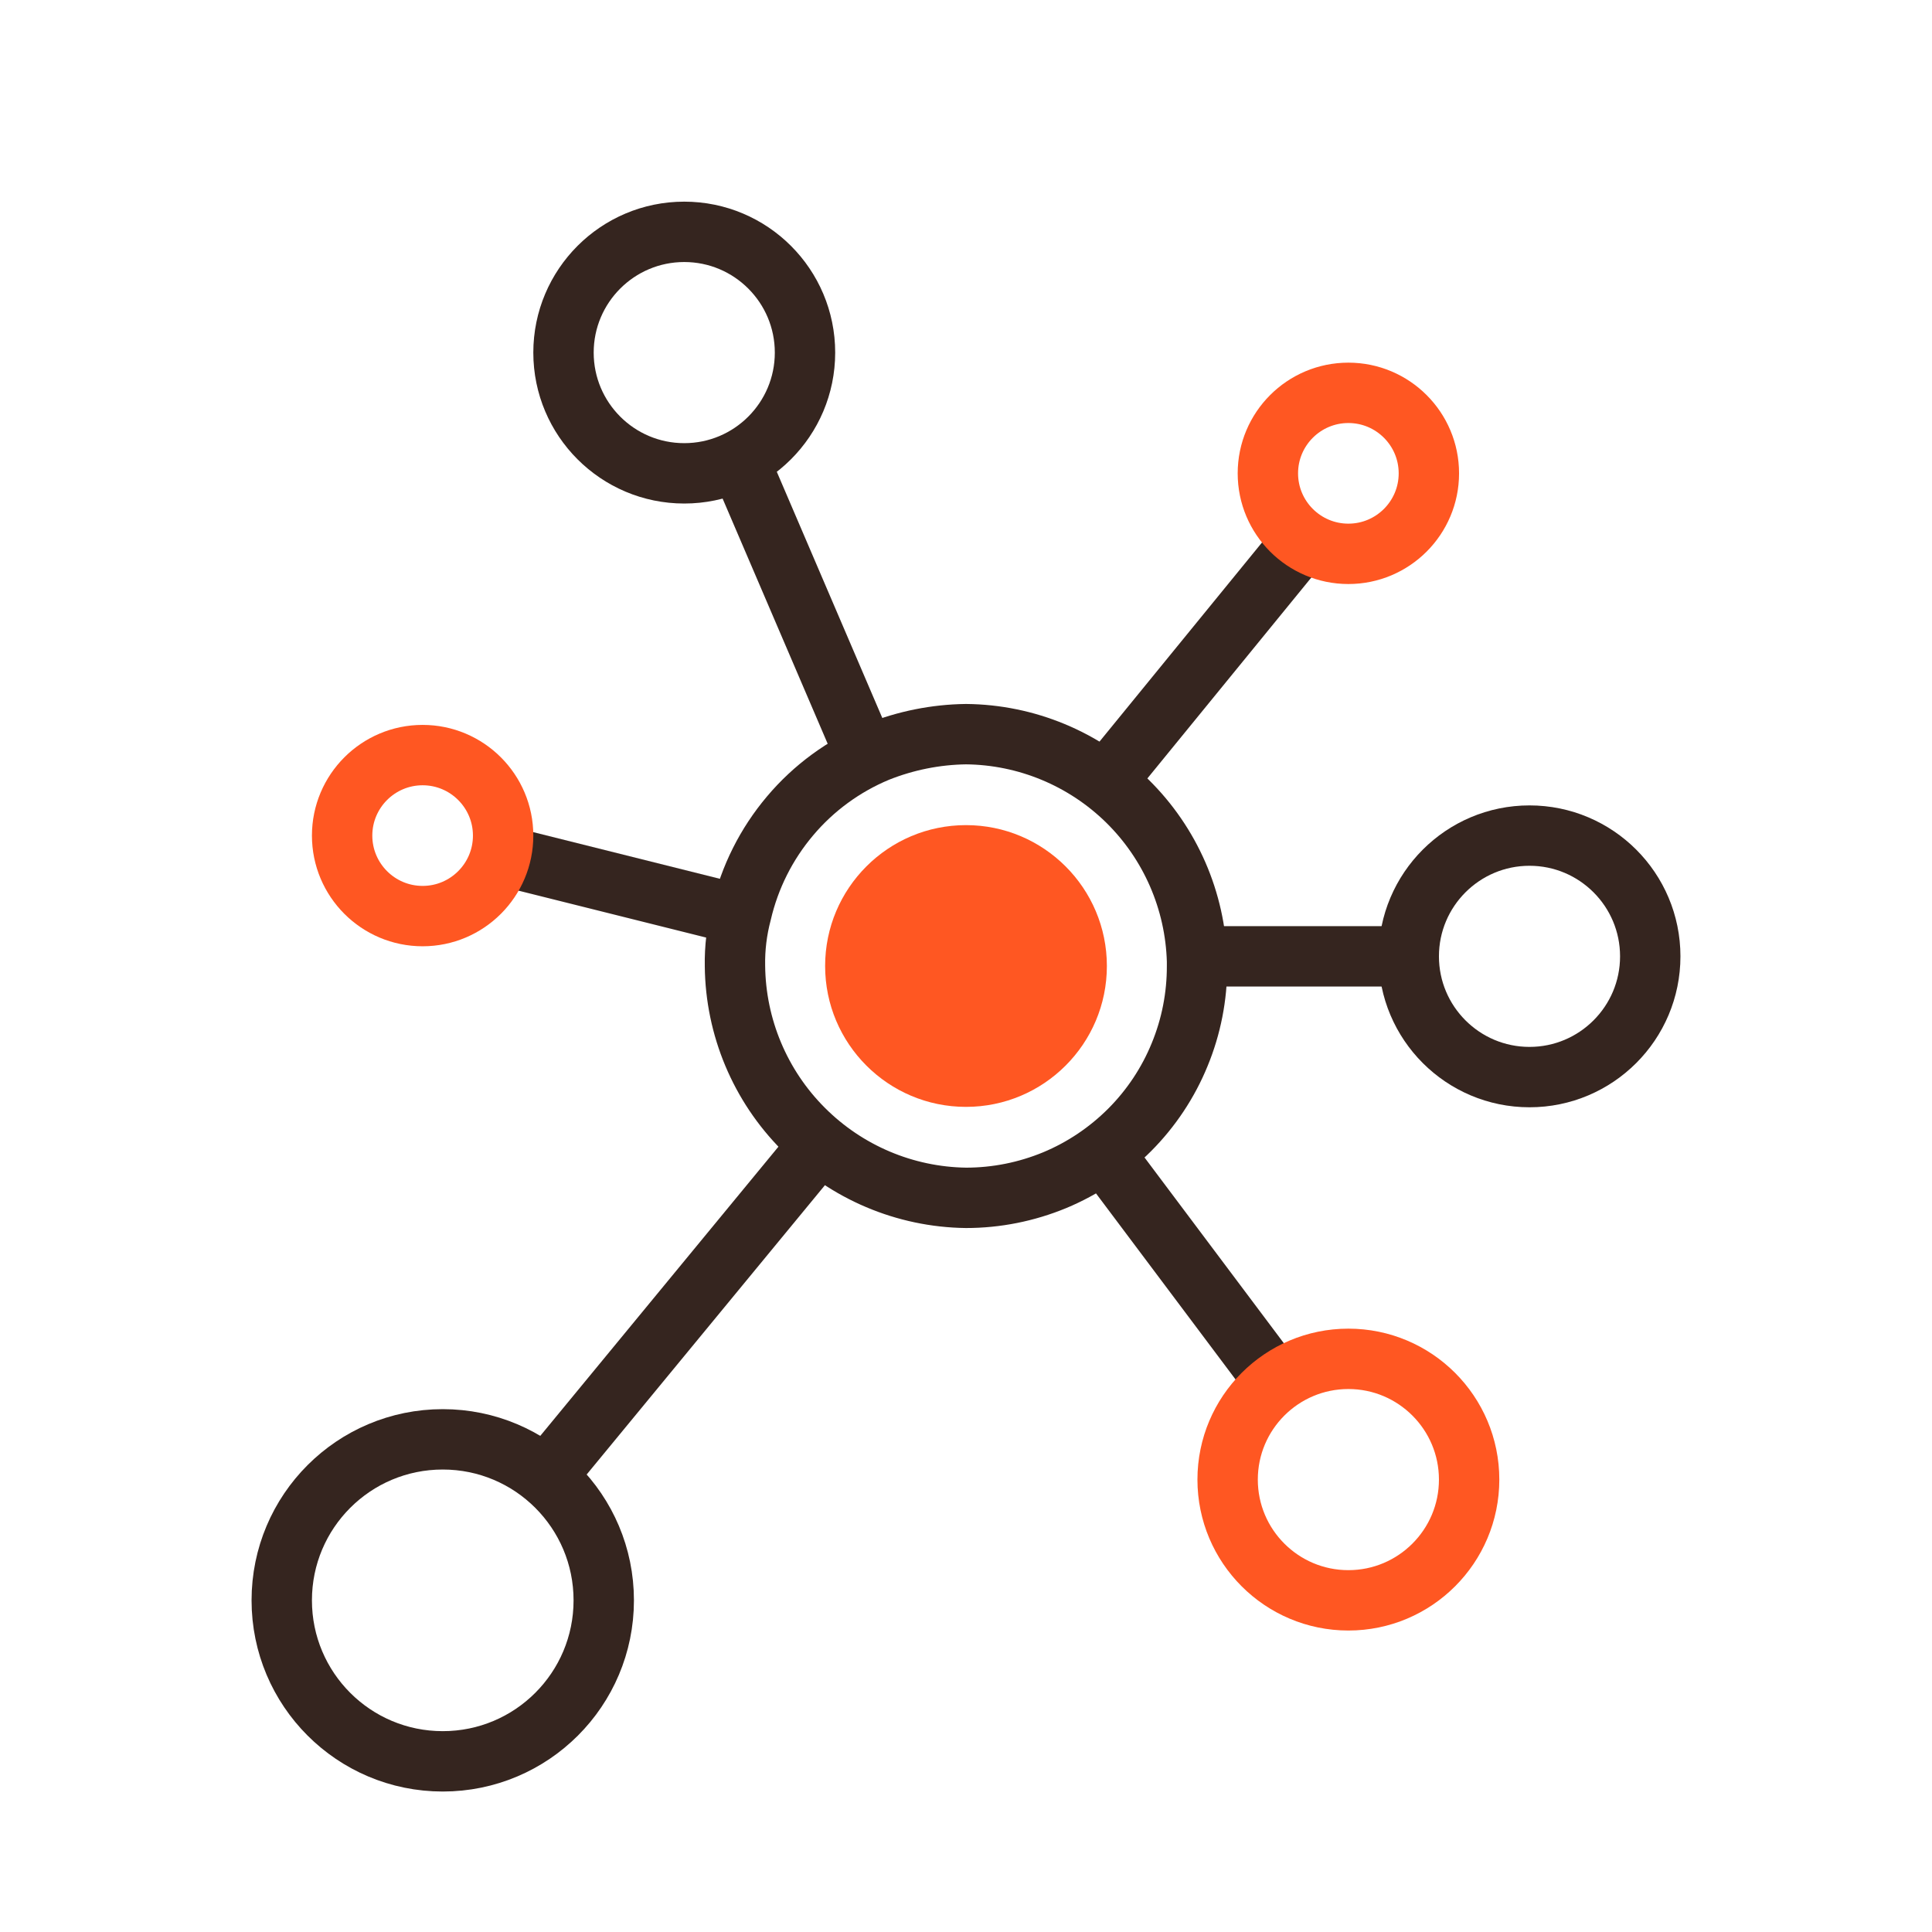 <svg width="24" height="24" viewBox="0 0 24 24" fill="none" xmlns="http://www.w3.org/2000/svg">
<path d="M17.5 11.88H15" stroke="#35251F" stroke-width="0.75" stroke-miterlimit="10"/>
<path d="M16 17.38L13.75 14.38" stroke="#35251F" stroke-width="0.75" stroke-miterlimit="10"/>
<path d="M10.75 9.38L9.25 5.88" stroke="#35251F" stroke-width="0.75" stroke-miterlimit="10"/>
<path d="M10.25 14.13L6.75 18.38" stroke="#35251F" stroke-width="0.75" stroke-miterlimit="10"/>
<path d="M9.25 11.38L6.25 10.63" stroke="#35251F" stroke-width="0.75" stroke-miterlimit="10"/>
<path d="M16.25 6.63L13.72 9.73" stroke="#35251F" stroke-width="0.75" stroke-miterlimit="10"/>
<path d="M14.87 11.94V12C14.871 12.378 14.798 12.752 14.654 13.101C14.511 13.451 14.3 13.768 14.033 14.036C13.766 14.303 13.45 14.516 13.101 14.661C12.752 14.805 12.378 14.88 12 14.88C11.24 14.87 10.515 14.562 9.979 14.024C9.442 13.486 9.138 12.76 9.13 12C9.126 11.777 9.153 11.555 9.21 11.34C9.313 10.896 9.52 10.484 9.814 10.136C10.107 9.788 10.48 9.515 10.9 9.34C11.25 9.2 11.623 9.125 12 9.12C12.75 9.127 13.468 9.425 14.004 9.951C14.539 10.477 14.849 11.19 14.87 11.94Z" stroke="#35251F" stroke-width="0.75" stroke-miterlimit="10"/>
<path d="M12 13.75C12.966 13.75 13.75 12.966 13.75 12C13.75 11.034 12.966 10.25 12 10.25C11.034 10.25 10.25 11.034 10.25 12C10.25 12.966 11.034 13.75 12 13.75Z" fill="#FF5722"/>
<path d="M16.75 6.88C17.302 6.88 17.75 6.432 17.75 5.88C17.75 5.328 17.302 4.88 16.75 4.88C16.198 4.88 15.75 5.328 15.75 5.88C15.75 6.432 16.198 6.88 16.75 6.88Z" stroke="#FF5722" stroke-width="0.75" stroke-miterlimit="10"/>
<path d="M5.25 11.38C5.802 11.38 6.25 10.932 6.25 10.38C6.25 9.828 5.802 9.38 5.25 9.38C4.698 9.38 4.25 9.828 4.25 10.38C4.25 10.932 4.698 11.38 5.25 11.38Z" stroke="#FF5722" stroke-width="0.75" stroke-miterlimit="10"/>
<path d="M16.75 19.88C17.578 19.88 18.25 19.208 18.25 18.38C18.25 17.552 17.578 16.88 16.75 16.88C15.922 16.88 15.25 17.552 15.25 18.38C15.25 19.208 15.922 19.88 16.75 19.88Z" stroke="#FF5722" stroke-width="0.75" stroke-miterlimit="10"/>
<path d="M5.5 21.88C6.605 21.88 7.5 20.985 7.5 19.88C7.5 18.775 6.605 17.88 5.5 17.88C4.395 17.88 3.5 18.775 3.5 19.88C3.5 20.985 4.395 21.88 5.5 21.88Z" stroke="#35251F" stroke-width="0.75" stroke-miterlimit="10"/>
<path d="M19 13.38C19.828 13.38 20.5 12.708 20.5 11.88C20.5 11.052 19.828 10.38 19 10.38C18.172 10.38 17.5 11.052 17.5 11.88C17.5 12.708 18.172 13.38 19 13.38Z" stroke="#35251F" stroke-width="0.75" stroke-miterlimit="10"/>
<path d="M8.5 5.88C9.328 5.88 10 5.208 10 4.38C10 3.552 9.328 2.88 8.5 2.88C7.672 2.88 7 3.552 7 4.38C7 5.208 7.672 5.88 8.5 5.88Z" stroke="#35251F" stroke-width="0.75" stroke-miterlimit="10"/>
</svg>
